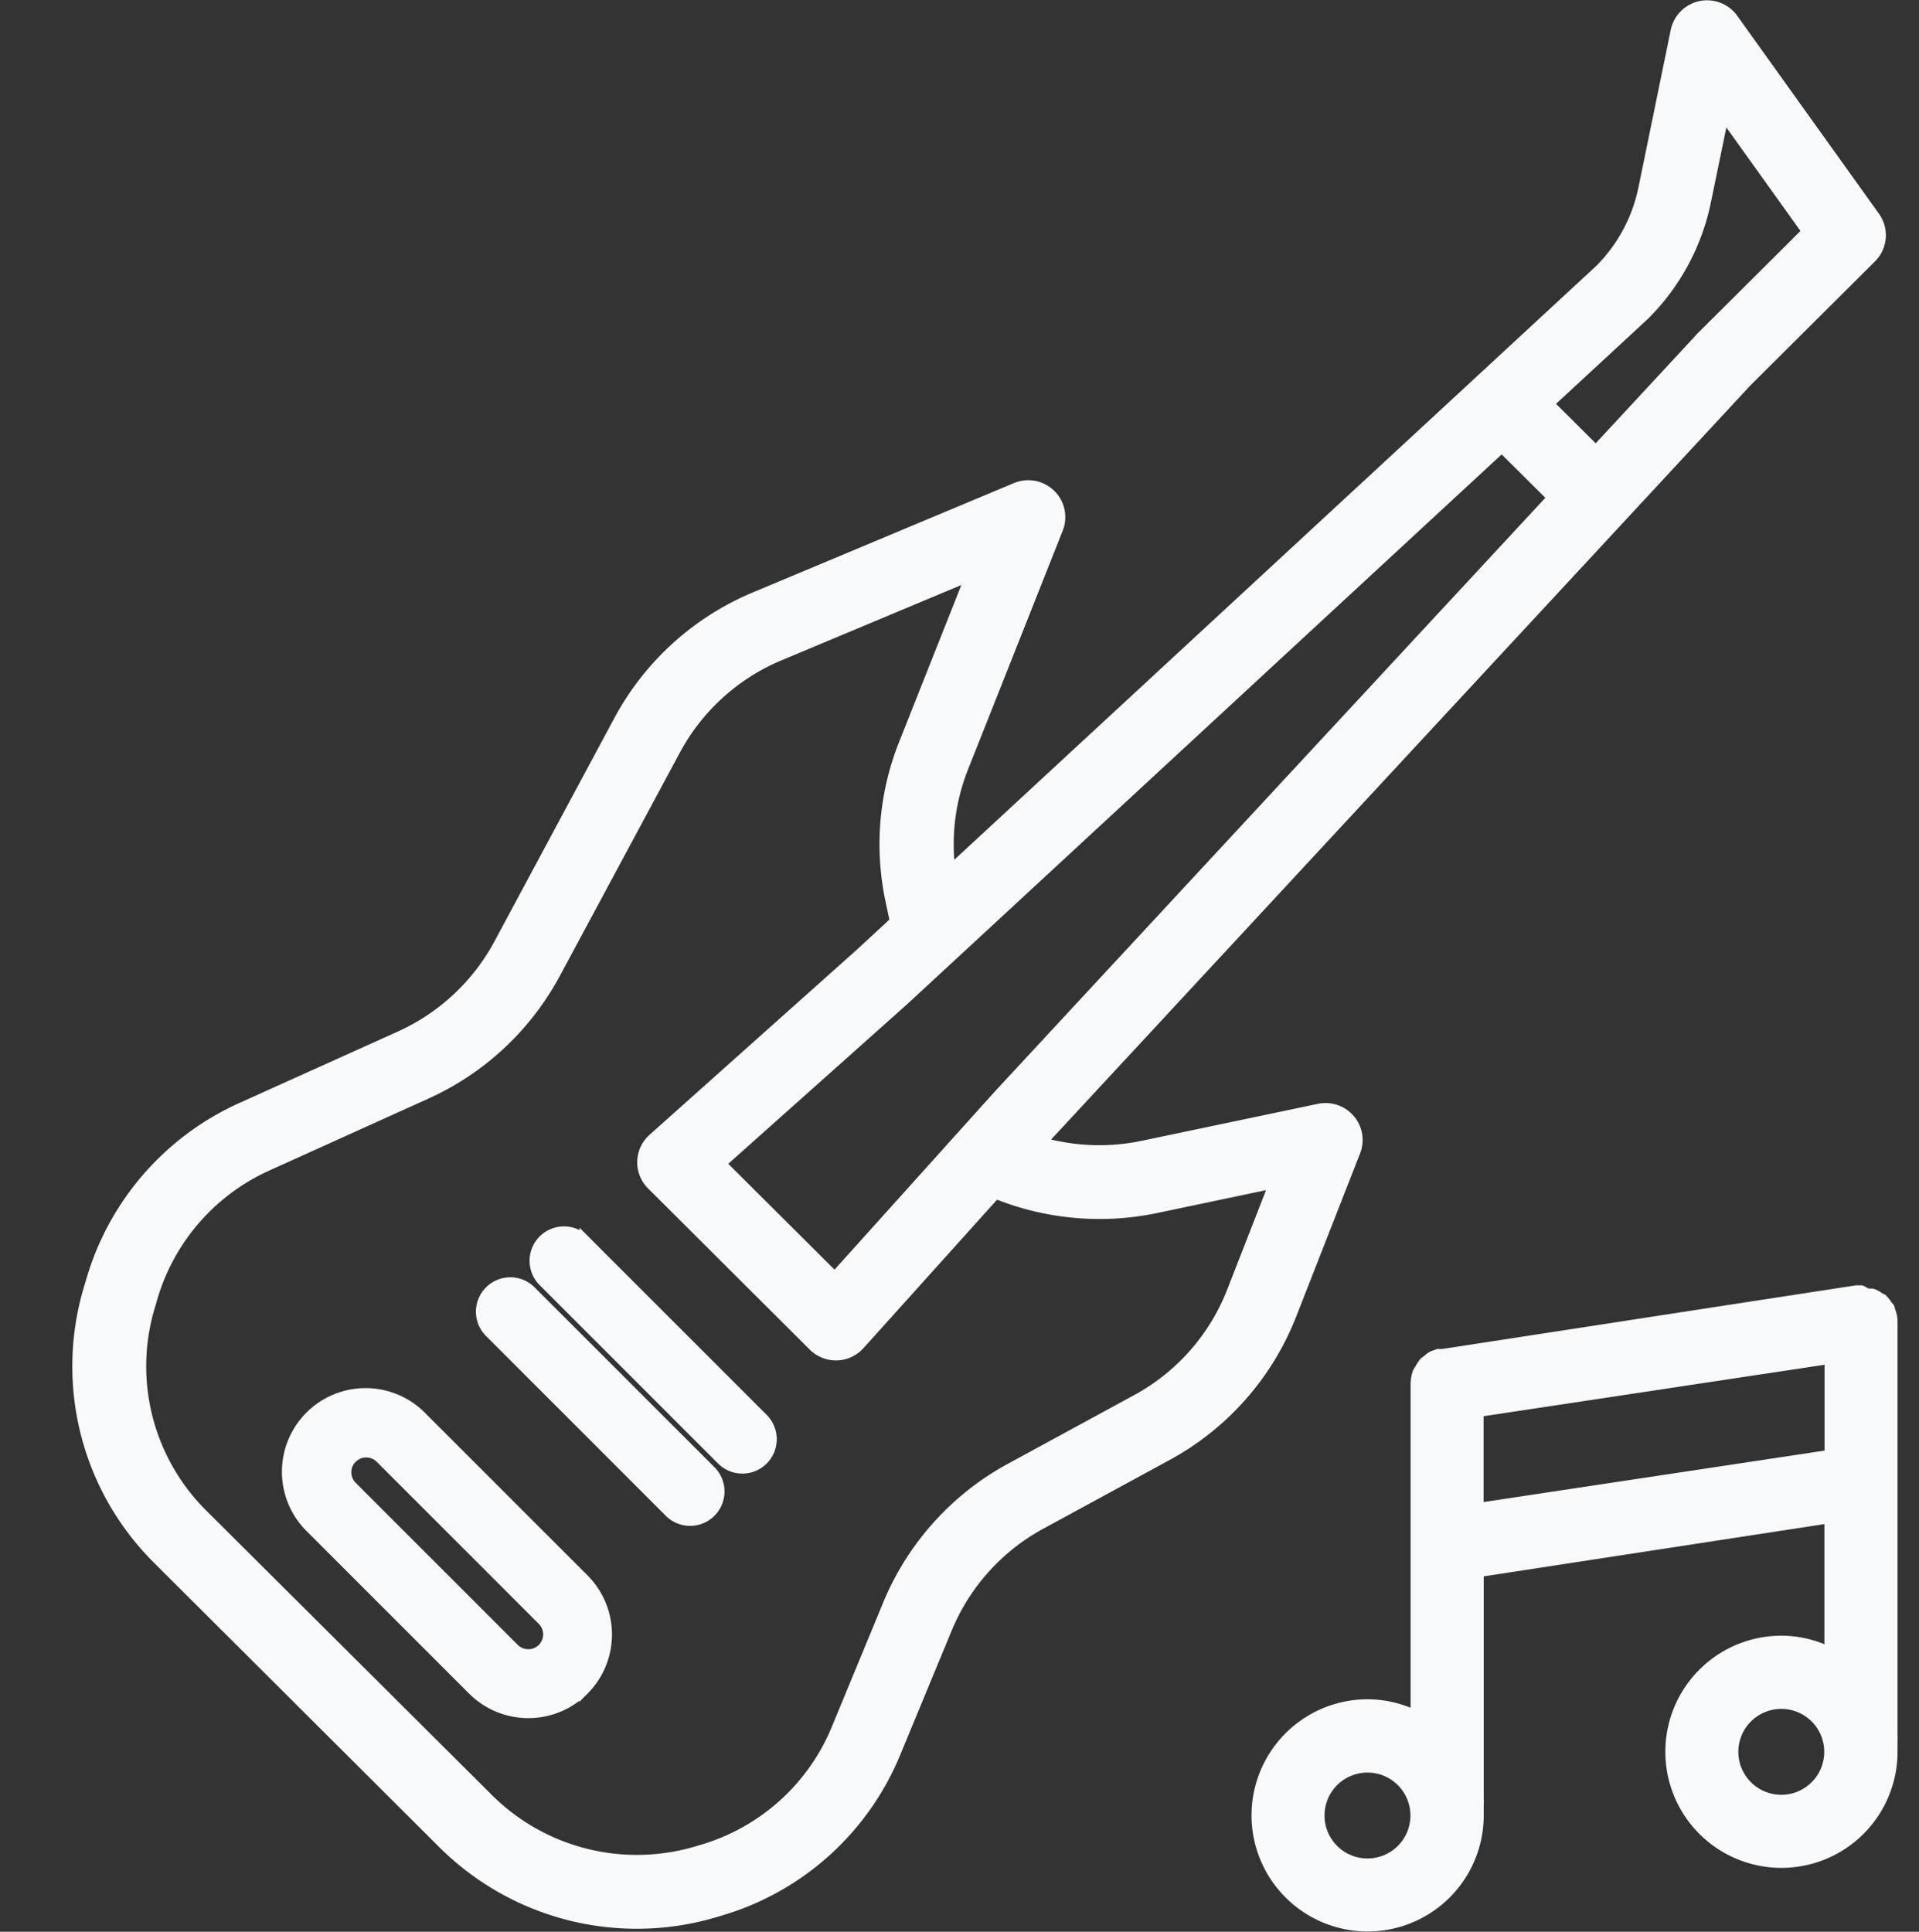 <svg xmlns="http://www.w3.org/2000/svg" width="50" height="50.333" viewBox="0 0 50 50.333">
  <rect x="0" y="0" width="50" height="50.333" fill="#333333" stroke="none"/>
  <g id="Group_575" data-name="Group 575" transform="translate(-2395 2968.131)">
    <g id="Group_447" data-name="Group 447" transform="translate(-1 -16)">
      <g id="_Group_" data-name="&lt;Group&gt;" transform="translate(2398 -2952)">
        <path id="_Compound_Path_" data-name="&lt;Compound Path&gt;" d="M41.951,65.134a7.164,7.164,0,0,0,7.1,1.787l.137-.041a7.11,7.11,0,0,0,4.563-4.108L55.1,59.513a5.469,5.469,0,0,1,2.433-2.7l3.3-1.795a7.141,7.141,0,0,0,3.233-3.661l1.668-4.26a.835.835,0,0,0-.142-.846.843.843,0,0,0-.815-.278l-4.6.965a5.514,5.514,0,0,1-2.609-.089l.084-.093,18.267-19.7,3.26-3.246a.835.835,0,0,0,.09-1.078l-3.693-5.158a.842.842,0,0,0-1.509.318L73.225,22a4.171,4.171,0,0,1-1.136,2.109L55.178,39.753a5.406,5.406,0,0,1,.341-2.66l2.467-6.222a.835.835,0,0,0-.194-.906.844.844,0,0,0-.914-.173L50.07,32.643a7.16,7.16,0,0,0-3.532,3.2L43.4,41.688a5.487,5.487,0,0,1-2.567,2.391L36.7,45.943a7.125,7.125,0,0,0-3.9,4.448l-.078.26a7.09,7.09,0,0,0,1.795,7.072ZM56.417,45.623l-.008.009-4.247,4.72-2.956-2.944,4.755-4.242.011-.01,15.57-14.4,1.309,1.3Zm16.83-20.3.022-.021a5.84,5.84,0,0,0,1.6-2.967l.46-2.23,2.159,3.015-2.768,2.756L74.7,25.9l-2.708,2.92-1.217-1.212ZM34.325,51.13l.078-.26a5.449,5.449,0,0,1,2.985-3.4L41.525,45.6a7.176,7.176,0,0,0,3.357-3.127l3.139-5.841a5.476,5.476,0,0,1,2.7-2.45l4.966-2.08-1.733,4.37a7.072,7.072,0,0,0-.347,4.077l.115.545-.889.823L47.421,46.75a.835.835,0,0,0-.034,1.216l4.213,4.2a.843.843,0,0,0,.595.245h.023a.843.843,0,0,0,.6-.278L56.357,48.2a7.213,7.213,0,0,0,4.173.375L63.6,47.93l-1.1,2.817a5.461,5.461,0,0,1-2.472,2.8l-3.3,1.795a7.153,7.153,0,0,0-3.181,3.534L52.2,62.134a5.437,5.437,0,0,1-3.489,3.141l-.137.041a5.478,5.478,0,0,1-5.432-1.367L35.7,56.538a5.422,5.422,0,0,1-1.373-5.408Z" transform="translate(-32.413 -17.22)" fill="#f8f9fb" stroke="#f8f9fb" stroke-width="0.25"/>
        <path id="_Compound_Path_2" data-name="&lt;Compound Path&gt;" d="M94.206,359.041h0a2.057,2.057,0,0,0,2.9.006l.006-.006a2.057,2.057,0,0,0,0-2.906l-4.223-4.223a2.055,2.055,0,1,0-2.906,2.906ZM91.072,353a.513.513,0,0,1,.726,0l4.223,4.223a.514.514,0,0,1,0,.723l0,0a.514.514,0,0,1-.726,0h0l-4.223-4.223a.514.514,0,0,1,0-.727Z" transform="translate(-83.893 -315.13)" fill="#f8f9fb" stroke="#f8f9fb" stroke-width="0.25"/>
        <path id="_Path_" data-name="&lt;Path&gt;" d="M135.9,324.86a.771.771,0,0,0,1.09-1.09l-4.677-4.677a.771.771,0,1,0-1.09,1.089Zm1.362-1.362a.771.771,0,0,0,1.09-1.09l-4.677-4.677a.771.771,0,0,0-1.09,1.09Z" transform="translate(-120.45 -285.57)" fill="#f8f9fb" stroke="#f8f9fb" stroke-width="0.25"/>
      </g>
      <path id="_16" data-name="16" d="M18.519,2.5a.107.107,0,0,0-.05-.083,1.079,1.079,0,0,0-.149-.191h0l-.083-.041a.523.523,0,0,0-.191-.1h-.133A.747.747,0,0,0,17.764,2h-.124L6.854,3.659H6.737L6.621,3.7a.473.473,0,0,0-.149.1l-.1.075a1.137,1.137,0,0,0-.108.166l-.058.091a.962.962,0,0,0-.058.357v8.587a2.862,2.862,0,0,0-1.244-.29,2.9,2.9,0,1,0,2.9,2.9q0-.137,0-.274a.829.829,0,0,0,0-.141V9.351l9.126-1.4v3.468a2.862,2.862,0,0,0-1.244-.29,2.9,2.9,0,1,0,2.9,2.9q0-.137,0-.274a.829.829,0,0,0,0-.141V2.83a.747.747,0,0,0-.075-.332ZM4.9,16.934a1.244,1.244,0,1,1,1.244-1.244A1.244,1.244,0,0,1,4.9,16.934Zm2.9-9.267V5.178L16.934,3.8V6.289Zm7.882,7.608a1.244,1.244,0,1,1,1.244-1.244A1.244,1.244,0,0,1,15.689,15.275Z" transform="translate(2426.73 -2920.516)" fill="#f8f9fb" stroke="#f8f9fb" stroke-width="0.25"/>
    </g>
    <rect id="Rectangle_259" data-name="Rectangle 259" width="50" height="50" transform="translate(2395 -2968)" fill="none"/>
  </g>
</svg>
